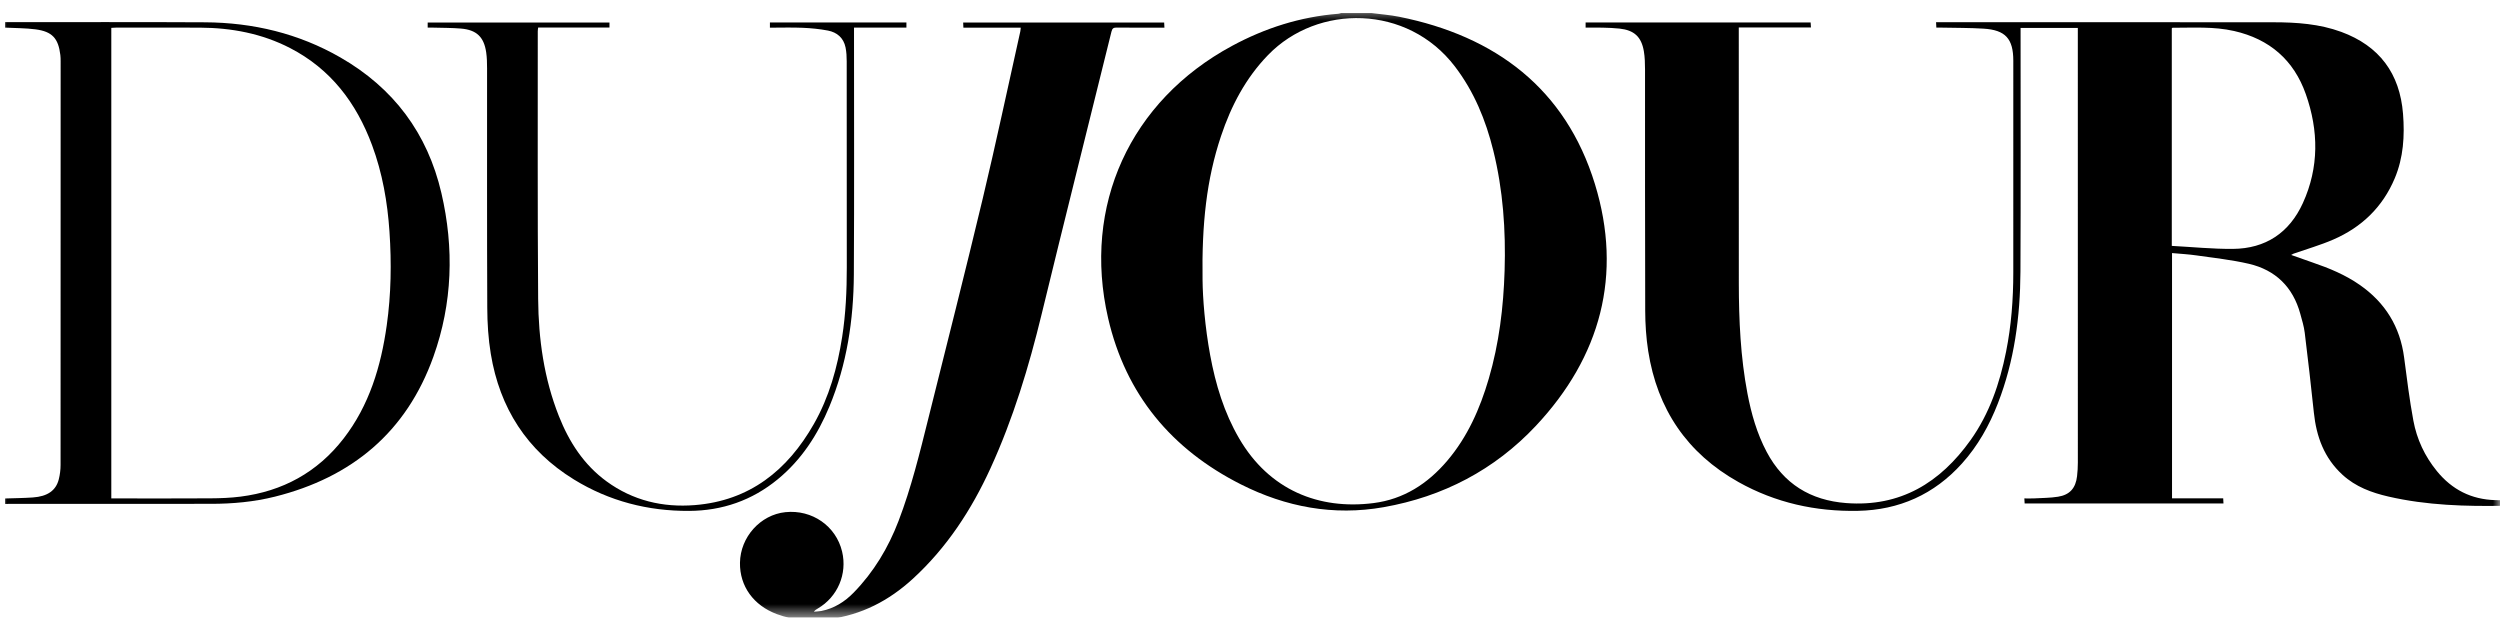 <?xml version="1.0" encoding="UTF-8"?>
<svg xmlns="http://www.w3.org/2000/svg" width="180" height="45" viewBox="0 0 180 45" fill="none">
  <g clip-path="url(#clip0_175_531)">
    <mask id="mask0_175_531" style="mask-type:luminance" maskUnits="userSpaceOnUse" x="0" y="0" width="180" height="45">
      <path d="M0 0.601H180V44.469H0V0.601Z" fill="white"></path>
    </mask>
    <g mask="url(#mask0_175_531)">
      <path d="M156.369 17.704C157.857 17.783 159.314 17.932 160.771 17.92C163.124 17.901 164.832 16.76 165.806 14.624C166.979 12.051 166.945 9.407 166.018 6.776C165.153 4.32 163.406 2.814 160.861 2.233C159.394 1.899 157.907 2.001 156.424 1.999C156.407 1.999 156.39 2.024 156.369 2.04V17.704ZM180.372 36.415C177.549 36.467 174.734 36.391 171.966 35.752C170.755 35.472 169.609 35.053 168.662 34.186C167.343 32.979 166.781 31.445 166.599 29.717C166.397 27.795 166.177 25.875 165.941 23.957C165.884 23.495 165.743 23.041 165.619 22.589C165.091 20.668 163.842 19.442 161.92 18.994C160.681 18.706 159.405 18.571 158.143 18.389C157.571 18.306 156.992 18.277 156.386 18.221V35.88H160.071C160.078 36.015 160.083 36.118 160.09 36.25H145.774C145.768 36.142 145.762 36.037 145.753 35.886C145.999 35.886 146.225 35.896 146.45 35.884C147.027 35.852 147.611 35.854 148.179 35.764C149.026 35.629 149.449 35.144 149.548 34.287C149.586 33.962 149.605 33.633 149.605 33.306C149.606 23 149.604 12.694 149.603 2.389C149.603 2.27 149.603 2.152 149.603 2.011H145.482C145.482 2.144 145.482 2.281 145.482 2.418C145.482 8.134 145.501 13.85 145.472 19.565C145.455 22.805 145.034 25.99 143.85 29.036C143.232 30.627 142.408 32.098 141.262 33.372C139.26 35.598 136.739 36.724 133.763 36.781C130.727 36.839 127.836 36.202 125.172 34.709C121.466 32.634 119.323 29.455 118.671 25.276C118.522 24.32 118.458 23.341 118.455 22.373C118.435 16.581 118.447 10.789 118.442 4.996C118.441 4.561 118.43 4.119 118.358 3.691C118.182 2.65 117.659 2.173 116.609 2.059C116.208 2.015 115.803 2.002 115.4 1.991C114.997 1.98 114.593 1.989 114.164 1.989V1.619H130.366C130.373 1.733 130.379 1.837 130.388 1.979H125.192V2.396C125.192 8.396 125.187 14.396 125.195 20.396C125.198 23.053 125.318 25.704 125.815 28.323C126.094 29.787 126.498 31.211 127.2 32.536C128.42 34.837 130.356 36.025 132.929 36.221C136.829 36.517 139.698 34.752 141.883 31.685C143.242 29.776 143.982 27.601 144.438 25.321C144.815 23.439 144.957 21.535 144.957 19.62C144.959 14.538 144.958 9.456 144.958 4.374C144.958 2.787 144.392 2.157 142.808 2.062C141.816 2.002 140.821 2.01 139.827 1.989C139.698 1.986 139.568 1.989 139.417 1.989C139.41 1.858 139.405 1.754 139.397 1.6H139.765C147.742 1.6 155.721 1.595 163.698 1.604C165.352 1.605 167.001 1.719 168.572 2.296C171.314 3.304 172.79 5.291 173.018 8.195C173.143 9.777 173.049 11.342 172.425 12.83C171.554 14.909 170.039 16.364 167.992 17.25C167.065 17.652 166.086 17.931 165.13 18.266C165.091 18.28 165.057 18.305 164.963 18.356C165.515 18.551 166.015 18.732 166.518 18.904C167.709 19.31 168.866 19.789 169.906 20.515C171.736 21.791 172.807 23.523 173.097 25.744C173.295 27.259 173.483 28.778 173.761 30.278C174.01 31.624 174.579 32.844 175.457 33.921C176.549 35.258 177.933 35.958 179.653 36.009C179.892 36.016 180.132 36.017 180.372 36.022V36.415Z" fill="black"></path>
      <path d="M86.584 20.154C86.596 21.46 86.755 23.527 87.133 25.573C87.522 27.677 88.133 29.706 89.22 31.569C91.385 35.283 94.96 36.722 98.893 36.222C101.067 35.946 102.793 34.829 104.194 33.183C105.665 31.454 106.558 29.426 107.19 27.271C107.935 24.73 108.25 22.125 108.332 19.485C108.422 16.567 108.219 13.678 107.517 10.838C106.975 8.647 106.133 6.592 104.748 4.78C101.331 0.31 94.878 0.271 91.303 3.958C89.686 5.626 88.642 7.619 87.914 9.796C86.873 12.907 86.524 16.117 86.584 20.154ZM98.733 0.939C99.402 1.027 100.08 1.074 100.741 1.207C107.677 2.601 112.722 6.38 114.835 13.255C116.84 19.783 115.253 25.686 110.579 30.664C107.606 33.829 103.901 35.763 99.617 36.518C96.014 37.153 92.581 36.507 89.348 34.876C84.35 32.352 81.052 28.406 79.784 22.907C77.918 14.806 81.372 7.266 88.698 3.309C91.089 2.017 93.63 1.207 96.349 0.992C96.423 0.986 96.495 0.957 96.569 0.939C97.29 0.939 98.011 0.939 98.733 0.939Z" fill="black"></path>
      <path d="M8.014 35.886H8.409C10.66 35.886 12.91 35.895 15.161 35.88C15.88 35.875 16.604 35.848 17.317 35.757C20.349 35.372 22.85 34.01 24.732 31.583C26.593 29.182 27.429 26.378 27.846 23.422C28.161 21.184 28.195 18.937 28.043 16.686C27.899 14.553 27.535 12.461 26.788 10.45C25.661 7.415 23.819 4.975 20.89 3.462C18.858 2.413 16.674 2.003 14.406 1.991C12.385 1.98 10.364 1.988 8.343 1.989C8.237 1.989 8.132 2 8.014 2.006V35.886ZM0.371 1.595C5.168 1.597 9.964 1.579 14.76 1.606C18.215 1.625 21.493 2.405 24.506 4.135C28.337 6.335 30.781 9.601 31.78 13.899C32.704 17.869 32.582 21.83 31.206 25.679C29.265 31.109 25.339 34.37 19.797 35.758C18.285 36.136 16.742 36.276 15.186 36.276C10.39 36.276 5.593 36.276 0.797 36.277C0.655 36.277 0.513 36.281 0.371 36.284V35.89C1.037 35.867 1.703 35.864 2.367 35.817C3.418 35.744 4.028 35.32 4.232 34.513C4.317 34.178 4.361 33.823 4.361 33.478C4.368 23.791 4.366 14.104 4.366 4.416C4.366 4.264 4.363 4.11 4.345 3.959C4.199 2.757 3.76 2.271 2.559 2.113C1.837 2.019 1.101 2.027 0.371 1.989V1.595Z" fill="black"></path>
      <path d="M73.493 1.99H69.364C69.358 1.858 69.353 1.752 69.348 1.621H83.82C83.825 1.727 83.831 1.832 83.839 1.991H83.478C82.451 1.991 81.423 1.998 80.396 1.985C80.169 1.983 80.083 2.047 80.026 2.274C78.354 9.053 76.648 15.824 75.001 22.61C74.078 26.415 72.948 30.144 71.318 33.71C69.946 36.709 68.173 39.427 65.725 41.672C64.004 43.248 62.022 44.282 59.688 44.578C58.414 44.74 57.157 44.672 55.942 44.22C54.251 43.593 53.254 42.201 53.278 40.519C53.304 38.67 54.747 37.062 56.548 36.876C58.47 36.676 60.193 37.874 60.631 39.712C61.016 41.325 60.311 42.976 58.879 43.815C58.786 43.869 58.69 43.92 58.599 44.045C58.778 44.028 58.96 44.026 59.136 43.992C60.058 43.811 60.821 43.328 61.464 42.668C62.911 41.185 63.958 39.439 64.694 37.513C65.612 35.114 66.22 32.62 66.84 30.132C68.154 24.861 69.492 19.595 70.754 14.31C71.71 10.31 72.563 6.285 73.46 2.271C73.478 2.189 73.48 2.103 73.493 1.99Z" fill="black"></path>
      <path d="M55.434 1.993V1.618H65.262V1.986H61.489C61.489 2.14 61.489 2.267 61.489 2.394C61.488 8.186 61.511 13.977 61.477 19.769C61.457 23.034 60.976 26.232 59.715 29.274C58.875 31.3 57.709 33.102 55.997 34.509C54.145 36.032 51.998 36.773 49.617 36.785C46.649 36.801 43.861 36.084 41.322 34.522C37.935 32.438 35.981 29.377 35.338 25.483C35.157 24.389 35.087 23.266 35.083 22.156C35.058 16.409 35.072 10.661 35.069 4.913C35.068 4.531 35.061 4.146 35.006 3.77C34.844 2.662 34.315 2.153 33.195 2.057C32.533 2.001 31.865 2.009 31.199 1.989C31.07 1.985 30.941 1.989 30.793 1.989V1.624H43.882V1.983H38.747C38.736 2.088 38.719 2.17 38.719 2.253C38.723 8.678 38.698 15.103 38.747 21.529C38.77 24.412 39.168 27.256 40.241 29.964C40.978 31.825 42.034 33.462 43.675 34.66C45.569 36.042 47.728 36.551 50.024 36.367C53.972 36.053 56.7 33.865 58.601 30.522C59.704 28.581 60.293 26.462 60.634 24.269C60.894 22.602 60.971 20.924 60.969 19.239C60.962 14.3 60.968 9.36 60.963 4.421C60.963 4.085 60.946 3.741 60.879 3.413C60.738 2.728 60.268 2.326 59.608 2.2C59.011 2.086 58.398 2.027 57.789 2.001C57.016 1.968 56.24 1.993 55.434 1.993Z" fill="black"></path>
    </g>
  </g>
  <defs>
    <clipPath id="clip0_175_531">
      <rect width="180" height="43.869" fill="white" transform="translate(0 0.601)"></rect>
    </clipPath>
  </defs>
</svg>
